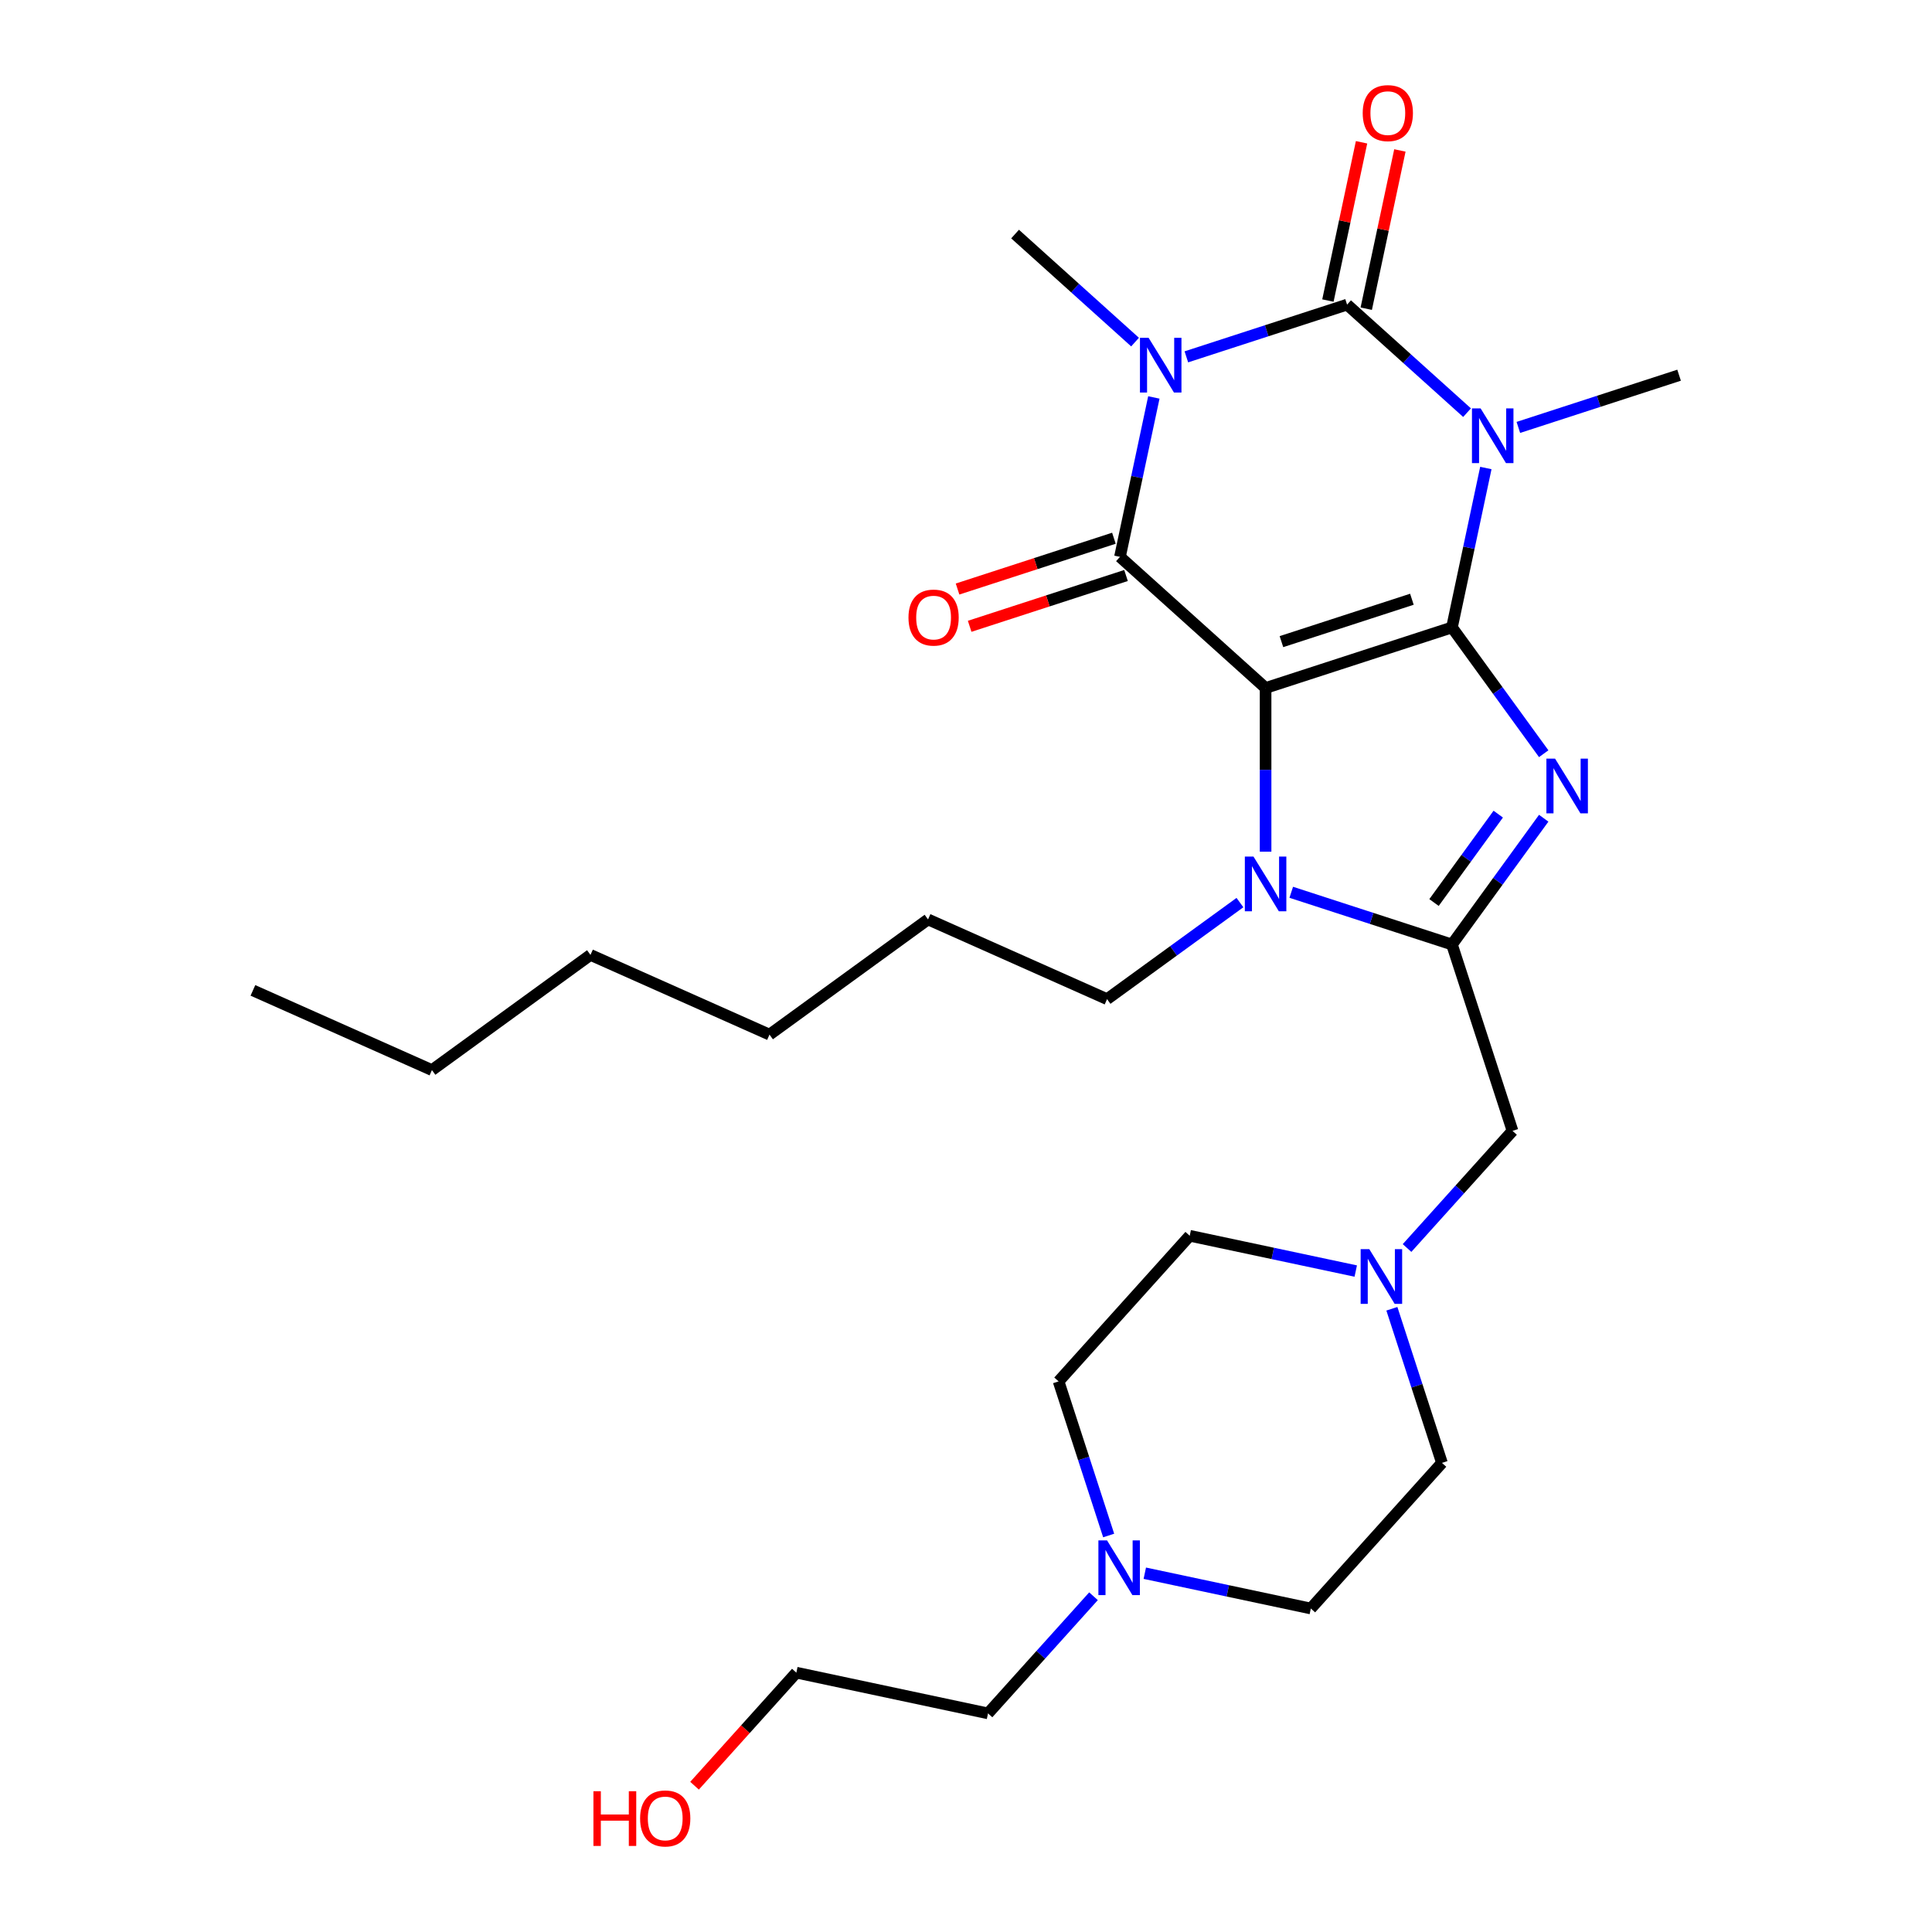 <?xml version='1.0' encoding='iso-8859-1'?>
<svg version='1.1' baseProfile='full'
              xmlns='http://www.w3.org/2000/svg'
                      xmlns:rdkit='http://www.rdkit.org/xml'
                      xmlns:xlink='http://www.w3.org/1999/xlink'
                  xml:space='preserve'
width='1000px' height='1000px' viewBox='0 0 1000 1000'>
<!-- END OF HEADER -->
<rect style='opacity:1.0;fill:#FFFFFF;stroke:none' width='1000' height='1000' x='0' y='0'> </rect>
<path class='bond-0' d='M 751.535,324.759 L 655.069,356.102' style='fill:none;fill-rule:evenodd;stroke:#000000;stroke-width:6px;stroke-linecap:butt;stroke-linejoin:miter;stroke-opacity:1' />
<path class='bond-0' d='M 730.796,310.167 L 663.27,332.108' style='fill:none;fill-rule:evenodd;stroke:#000000;stroke-width:6px;stroke-linecap:butt;stroke-linejoin:miter;stroke-opacity:1' />
<path class='bond-1' d='M 751.535,324.759 L 760.305,283.5' style='fill:none;fill-rule:evenodd;stroke:#000000;stroke-width:6px;stroke-linecap:butt;stroke-linejoin:miter;stroke-opacity:1' />
<path class='bond-1' d='M 760.305,283.5 L 769.074,242.241' style='fill:none;fill-rule:evenodd;stroke:#0000FF;stroke-width:6px;stroke-linecap:butt;stroke-linejoin:miter;stroke-opacity:1' />
<path class='bond-5' d='M 751.535,324.759 L 775.279,357.44' style='fill:none;fill-rule:evenodd;stroke:#000000;stroke-width:6px;stroke-linecap:butt;stroke-linejoin:miter;stroke-opacity:1' />
<path class='bond-5' d='M 775.279,357.44 L 799.024,390.121' style='fill:none;fill-rule:evenodd;stroke:#0000FF;stroke-width:6px;stroke-linecap:butt;stroke-linejoin:miter;stroke-opacity:1' />
<path class='bond-4' d='M 655.069,356.102 L 579.692,288.232' style='fill:none;fill-rule:evenodd;stroke:#000000;stroke-width:6px;stroke-linecap:butt;stroke-linejoin:miter;stroke-opacity:1' />
<path class='bond-7' d='M 655.069,356.102 L 655.069,398.469' style='fill:none;fill-rule:evenodd;stroke:#000000;stroke-width:6px;stroke-linecap:butt;stroke-linejoin:miter;stroke-opacity:1' />
<path class='bond-7' d='M 655.069,398.469 L 655.069,440.836' style='fill:none;fill-rule:evenodd;stroke:#0000FF;stroke-width:6px;stroke-linecap:butt;stroke-linejoin:miter;stroke-opacity:1' />
<path class='bond-3' d='M 759.347,213.592 L 728.297,185.634' style='fill:none;fill-rule:evenodd;stroke:#0000FF;stroke-width:6px;stroke-linecap:butt;stroke-linejoin:miter;stroke-opacity:1' />
<path class='bond-3' d='M 728.297,185.634 L 697.246,157.675' style='fill:none;fill-rule:evenodd;stroke:#000000;stroke-width:6px;stroke-linecap:butt;stroke-linejoin:miter;stroke-opacity:1' />
<path class='bond-13' d='M 785.899,221.232 L 827.494,207.717' style='fill:none;fill-rule:evenodd;stroke:#0000FF;stroke-width:6px;stroke-linecap:butt;stroke-linejoin:miter;stroke-opacity:1' />
<path class='bond-13' d='M 827.494,207.717 L 869.089,194.202' style='fill:none;fill-rule:evenodd;stroke:#000000;stroke-width:6px;stroke-linecap:butt;stroke-linejoin:miter;stroke-opacity:1' />
<path class='bond-2' d='M 614.056,184.705 L 655.651,171.19' style='fill:none;fill-rule:evenodd;stroke:#0000FF;stroke-width:6px;stroke-linecap:butt;stroke-linejoin:miter;stroke-opacity:1' />
<path class='bond-2' d='M 655.651,171.19 L 697.246,157.675' style='fill:none;fill-rule:evenodd;stroke:#000000;stroke-width:6px;stroke-linecap:butt;stroke-linejoin:miter;stroke-opacity:1' />
<path class='bond-14' d='M 587.505,177.065 L 556.454,149.107' style='fill:none;fill-rule:evenodd;stroke:#0000FF;stroke-width:6px;stroke-linecap:butt;stroke-linejoin:miter;stroke-opacity:1' />
<path class='bond-14' d='M 556.454,149.107 L 525.403,121.149' style='fill:none;fill-rule:evenodd;stroke:#000000;stroke-width:6px;stroke-linecap:butt;stroke-linejoin:miter;stroke-opacity:1' />
<path class='bond-29' d='M 597.232,205.715 L 588.462,246.974' style='fill:none;fill-rule:evenodd;stroke:#0000FF;stroke-width:6px;stroke-linecap:butt;stroke-linejoin:miter;stroke-opacity:1' />
<path class='bond-29' d='M 588.462,246.974 L 579.692,288.232' style='fill:none;fill-rule:evenodd;stroke:#000000;stroke-width:6px;stroke-linecap:butt;stroke-linejoin:miter;stroke-opacity:1' />
<path class='bond-10' d='M 707.167,159.784 L 715.874,118.825' style='fill:none;fill-rule:evenodd;stroke:#000000;stroke-width:6px;stroke-linecap:butt;stroke-linejoin:miter;stroke-opacity:1' />
<path class='bond-10' d='M 715.874,118.825 L 724.58,77.867' style='fill:none;fill-rule:evenodd;stroke:#FF0000;stroke-width:6px;stroke-linecap:butt;stroke-linejoin:miter;stroke-opacity:1' />
<path class='bond-10' d='M 687.325,155.567 L 696.031,114.608' style='fill:none;fill-rule:evenodd;stroke:#000000;stroke-width:6px;stroke-linecap:butt;stroke-linejoin:miter;stroke-opacity:1' />
<path class='bond-10' d='M 696.031,114.608 L 704.737,73.649' style='fill:none;fill-rule:evenodd;stroke:#FF0000;stroke-width:6px;stroke-linecap:butt;stroke-linejoin:miter;stroke-opacity:1' />
<path class='bond-12' d='M 576.558,278.586 L 536.093,291.734' style='fill:none;fill-rule:evenodd;stroke:#000000;stroke-width:6px;stroke-linecap:butt;stroke-linejoin:miter;stroke-opacity:1' />
<path class='bond-12' d='M 536.093,291.734 L 495.628,304.882' style='fill:none;fill-rule:evenodd;stroke:#FF0000;stroke-width:6px;stroke-linecap:butt;stroke-linejoin:miter;stroke-opacity:1' />
<path class='bond-12' d='M 582.826,297.879 L 542.362,311.027' style='fill:none;fill-rule:evenodd;stroke:#000000;stroke-width:6px;stroke-linecap:butt;stroke-linejoin:miter;stroke-opacity:1' />
<path class='bond-12' d='M 542.362,311.027 L 501.897,324.175' style='fill:none;fill-rule:evenodd;stroke:#FF0000;stroke-width:6px;stroke-linecap:butt;stroke-linejoin:miter;stroke-opacity:1' />
<path class='bond-6' d='M 799.024,423.513 L 775.279,456.194' style='fill:none;fill-rule:evenodd;stroke:#0000FF;stroke-width:6px;stroke-linecap:butt;stroke-linejoin:miter;stroke-opacity:1' />
<path class='bond-6' d='M 775.279,456.194 L 751.535,488.876' style='fill:none;fill-rule:evenodd;stroke:#000000;stroke-width:6px;stroke-linecap:butt;stroke-linejoin:miter;stroke-opacity:1' />
<path class='bond-6' d='M 775.489,421.394 L 758.867,444.271' style='fill:none;fill-rule:evenodd;stroke:#0000FF;stroke-width:6px;stroke-linecap:butt;stroke-linejoin:miter;stroke-opacity:1' />
<path class='bond-6' d='M 758.867,444.271 L 742.246,467.147' style='fill:none;fill-rule:evenodd;stroke:#000000;stroke-width:6px;stroke-linecap:butt;stroke-linejoin:miter;stroke-opacity:1' />
<path class='bond-8' d='M 751.535,488.876 L 782.878,585.341' style='fill:none;fill-rule:evenodd;stroke:#000000;stroke-width:6px;stroke-linecap:butt;stroke-linejoin:miter;stroke-opacity:1' />
<path class='bond-28' d='M 751.535,488.876 L 709.94,475.361' style='fill:none;fill-rule:evenodd;stroke:#000000;stroke-width:6px;stroke-linecap:butt;stroke-linejoin:miter;stroke-opacity:1' />
<path class='bond-28' d='M 709.94,475.361 L 668.345,461.846' style='fill:none;fill-rule:evenodd;stroke:#0000FF;stroke-width:6px;stroke-linecap:butt;stroke-linejoin:miter;stroke-opacity:1' />
<path class='bond-19' d='M 641.793,467.178 L 607.402,492.164' style='fill:none;fill-rule:evenodd;stroke:#0000FF;stroke-width:6px;stroke-linecap:butt;stroke-linejoin:miter;stroke-opacity:1' />
<path class='bond-19' d='M 607.402,492.164 L 573.011,517.151' style='fill:none;fill-rule:evenodd;stroke:#000000;stroke-width:6px;stroke-linecap:butt;stroke-linejoin:miter;stroke-opacity:1' />
<path class='bond-9' d='M 782.878,585.341 L 755.581,615.658' style='fill:none;fill-rule:evenodd;stroke:#000000;stroke-width:6px;stroke-linecap:butt;stroke-linejoin:miter;stroke-opacity:1' />
<path class='bond-9' d='M 755.581,615.658 L 728.284,645.974' style='fill:none;fill-rule:evenodd;stroke:#0000FF;stroke-width:6px;stroke-linecap:butt;stroke-linejoin:miter;stroke-opacity:1' />
<path class='bond-15' d='M 720.433,677.414 L 733.393,717.299' style='fill:none;fill-rule:evenodd;stroke:#0000FF;stroke-width:6px;stroke-linecap:butt;stroke-linejoin:miter;stroke-opacity:1' />
<path class='bond-15' d='M 733.393,717.299 L 746.352,757.184' style='fill:none;fill-rule:evenodd;stroke:#000000;stroke-width:6px;stroke-linecap:butt;stroke-linejoin:miter;stroke-opacity:1' />
<path class='bond-16' d='M 701.733,657.897 L 658.764,648.763' style='fill:none;fill-rule:evenodd;stroke:#0000FF;stroke-width:6px;stroke-linecap:butt;stroke-linejoin:miter;stroke-opacity:1' />
<path class='bond-16' d='M 658.764,648.763 L 615.795,639.63' style='fill:none;fill-rule:evenodd;stroke:#000000;stroke-width:6px;stroke-linecap:butt;stroke-linejoin:miter;stroke-opacity:1' />
<path class='bond-11' d='M 573.844,794.777 L 560.885,754.892' style='fill:none;fill-rule:evenodd;stroke:#0000FF;stroke-width:6px;stroke-linecap:butt;stroke-linejoin:miter;stroke-opacity:1' />
<path class='bond-11' d='M 560.885,754.892 L 547.925,715.007' style='fill:none;fill-rule:evenodd;stroke:#000000;stroke-width:6px;stroke-linecap:butt;stroke-linejoin:miter;stroke-opacity:1' />
<path class='bond-20' d='M 565.993,826.217 L 538.696,856.533' style='fill:none;fill-rule:evenodd;stroke:#0000FF;stroke-width:6px;stroke-linecap:butt;stroke-linejoin:miter;stroke-opacity:1' />
<path class='bond-20' d='M 538.696,856.533 L 511.399,886.85' style='fill:none;fill-rule:evenodd;stroke:#000000;stroke-width:6px;stroke-linecap:butt;stroke-linejoin:miter;stroke-opacity:1' />
<path class='bond-30' d='M 592.545,814.294 L 635.513,823.428' style='fill:none;fill-rule:evenodd;stroke:#0000FF;stroke-width:6px;stroke-linecap:butt;stroke-linejoin:miter;stroke-opacity:1' />
<path class='bond-30' d='M 635.513,823.428 L 678.482,832.561' style='fill:none;fill-rule:evenodd;stroke:#000000;stroke-width:6px;stroke-linecap:butt;stroke-linejoin:miter;stroke-opacity:1' />
<path class='bond-17' d='M 746.352,757.184 L 678.482,832.561' style='fill:none;fill-rule:evenodd;stroke:#000000;stroke-width:6px;stroke-linecap:butt;stroke-linejoin:miter;stroke-opacity:1' />
<path class='bond-18' d='M 615.795,639.63 L 547.925,715.007' style='fill:none;fill-rule:evenodd;stroke:#000000;stroke-width:6px;stroke-linecap:butt;stroke-linejoin:miter;stroke-opacity:1' />
<path class='bond-23' d='M 573.011,517.151 L 480.35,475.896' style='fill:none;fill-rule:evenodd;stroke:#000000;stroke-width:6px;stroke-linecap:butt;stroke-linejoin:miter;stroke-opacity:1' />
<path class='bond-22' d='M 511.399,886.85 L 412.186,865.761' style='fill:none;fill-rule:evenodd;stroke:#000000;stroke-width:6px;stroke-linecap:butt;stroke-linejoin:miter;stroke-opacity:1' />
<path class='bond-21' d='M 359.493,924.283 L 385.839,895.022' style='fill:none;fill-rule:evenodd;stroke:#FF0000;stroke-width:6px;stroke-linecap:butt;stroke-linejoin:miter;stroke-opacity:1' />
<path class='bond-21' d='M 385.839,895.022 L 412.186,865.761' style='fill:none;fill-rule:evenodd;stroke:#000000;stroke-width:6px;stroke-linecap:butt;stroke-linejoin:miter;stroke-opacity:1' />
<path class='bond-26' d='M 480.35,475.896 L 398.291,535.515' style='fill:none;fill-rule:evenodd;stroke:#000000;stroke-width:6px;stroke-linecap:butt;stroke-linejoin:miter;stroke-opacity:1' />
<path class='bond-24' d='M 223.572,553.879 L 305.631,494.26' style='fill:none;fill-rule:evenodd;stroke:#000000;stroke-width:6px;stroke-linecap:butt;stroke-linejoin:miter;stroke-opacity:1' />
<path class='bond-27' d='M 223.572,553.879 L 130.911,512.623' style='fill:none;fill-rule:evenodd;stroke:#000000;stroke-width:6px;stroke-linecap:butt;stroke-linejoin:miter;stroke-opacity:1' />
<path class='bond-25' d='M 305.631,494.26 L 398.291,535.515' style='fill:none;fill-rule:evenodd;stroke:#000000;stroke-width:6px;stroke-linecap:butt;stroke-linejoin:miter;stroke-opacity:1' />
<path  class='atom-2' d='M 766.363 211.385
L 775.643 226.385
Q 776.563 227.865, 778.043 230.545
Q 779.523 233.225, 779.603 233.385
L 779.603 211.385
L 783.363 211.385
L 783.363 239.705
L 779.483 239.705
L 769.523 223.305
Q 768.363 221.385, 767.123 219.185
Q 765.923 216.985, 765.563 216.305
L 765.563 239.705
L 761.883 239.705
L 761.883 211.385
L 766.363 211.385
' fill='#0000FF'/>
<path  class='atom-3' d='M 594.521 174.859
L 603.801 189.859
Q 604.721 191.339, 606.201 194.019
Q 607.681 196.699, 607.761 196.859
L 607.761 174.859
L 611.521 174.859
L 611.521 203.179
L 607.641 203.179
L 597.681 186.779
Q 596.521 184.859, 595.281 182.659
Q 594.081 180.459, 593.721 179.779
L 593.721 203.179
L 590.041 203.179
L 590.041 174.859
L 594.521 174.859
' fill='#0000FF'/>
<path  class='atom-6' d='M 804.894 392.657
L 814.174 407.657
Q 815.094 409.137, 816.574 411.817
Q 818.054 414.497, 818.134 414.657
L 818.134 392.657
L 821.894 392.657
L 821.894 420.977
L 818.014 420.977
L 808.054 404.577
Q 806.894 402.657, 805.654 400.457
Q 804.454 398.257, 804.094 397.577
L 804.094 420.977
L 800.414 420.977
L 800.414 392.657
L 804.894 392.657
' fill='#0000FF'/>
<path  class='atom-8' d='M 648.809 443.372
L 658.089 458.372
Q 659.009 459.852, 660.489 462.532
Q 661.969 465.212, 662.049 465.372
L 662.049 443.372
L 665.809 443.372
L 665.809 471.692
L 661.929 471.692
L 651.969 455.292
Q 650.809 453.372, 649.569 451.172
Q 648.369 448.972, 648.009 448.292
L 648.009 471.692
L 644.329 471.692
L 644.329 443.372
L 648.809 443.372
' fill='#0000FF'/>
<path  class='atom-10' d='M 708.748 646.558
L 718.028 661.558
Q 718.948 663.038, 720.428 665.718
Q 721.908 668.398, 721.988 668.558
L 721.988 646.558
L 725.748 646.558
L 725.748 674.878
L 721.868 674.878
L 711.908 658.478
Q 710.748 656.558, 709.508 654.358
Q 708.308 652.158, 707.948 651.478
L 707.948 674.878
L 704.268 674.878
L 704.268 646.558
L 708.748 646.558
' fill='#0000FF'/>
<path  class='atom-11' d='M 705.335 58.542
Q 705.335 51.742, 708.695 47.942
Q 712.055 44.142, 718.335 44.142
Q 724.615 44.142, 727.975 47.942
Q 731.335 51.742, 731.335 58.542
Q 731.335 65.422, 727.935 69.342
Q 724.535 73.222, 718.335 73.222
Q 712.095 73.222, 708.695 69.342
Q 705.335 65.462, 705.335 58.542
M 718.335 70.022
Q 722.655 70.022, 724.975 67.142
Q 727.335 64.222, 727.335 58.542
Q 727.335 52.982, 724.975 50.182
Q 722.655 47.342, 718.335 47.342
Q 714.015 47.342, 711.655 50.142
Q 709.335 52.942, 709.335 58.542
Q 709.335 64.262, 711.655 67.142
Q 714.015 70.022, 718.335 70.022
' fill='#FF0000'/>
<path  class='atom-12' d='M 573.009 797.313
L 582.289 812.313
Q 583.209 813.793, 584.689 816.473
Q 586.169 819.153, 586.249 819.313
L 586.249 797.313
L 590.009 797.313
L 590.009 825.633
L 586.129 825.633
L 576.169 809.233
Q 575.009 807.313, 573.769 805.113
Q 572.569 802.913, 572.209 802.233
L 572.209 825.633
L 568.529 825.633
L 568.529 797.313
L 573.009 797.313
' fill='#0000FF'/>
<path  class='atom-13' d='M 470.227 319.656
Q 470.227 312.856, 473.587 309.056
Q 476.947 305.256, 483.227 305.256
Q 489.507 305.256, 492.867 309.056
Q 496.227 312.856, 496.227 319.656
Q 496.227 326.536, 492.827 330.456
Q 489.427 334.336, 483.227 334.336
Q 476.987 334.336, 473.587 330.456
Q 470.227 326.576, 470.227 319.656
M 483.227 331.136
Q 487.547 331.136, 489.867 328.256
Q 492.227 325.336, 492.227 319.656
Q 492.227 314.096, 489.867 311.296
Q 487.547 308.456, 483.227 308.456
Q 478.907 308.456, 476.547 311.256
Q 474.227 314.056, 474.227 319.656
Q 474.227 325.376, 476.547 328.256
Q 478.907 331.136, 483.227 331.136
' fill='#FF0000'/>
<path  class='atom-22' d='M 307.156 927.138
L 310.996 927.138
L 310.996 939.178
L 325.476 939.178
L 325.476 927.138
L 329.316 927.138
L 329.316 955.458
L 325.476 955.458
L 325.476 942.378
L 310.996 942.378
L 310.996 955.458
L 307.156 955.458
L 307.156 927.138
' fill='#FF0000'/>
<path  class='atom-22' d='M 331.316 941.218
Q 331.316 934.418, 334.676 930.618
Q 338.036 926.818, 344.316 926.818
Q 350.596 926.818, 353.956 930.618
Q 357.316 934.418, 357.316 941.218
Q 357.316 948.098, 353.916 952.018
Q 350.516 955.898, 344.316 955.898
Q 338.076 955.898, 334.676 952.018
Q 331.316 948.138, 331.316 941.218
M 344.316 952.698
Q 348.636 952.698, 350.956 949.818
Q 353.316 946.898, 353.316 941.218
Q 353.316 935.658, 350.956 932.858
Q 348.636 930.018, 344.316 930.018
Q 339.996 930.018, 337.636 932.818
Q 335.316 935.618, 335.316 941.218
Q 335.316 946.938, 337.636 949.818
Q 339.996 952.698, 344.316 952.698
' fill='#FF0000'/>
</svg>
